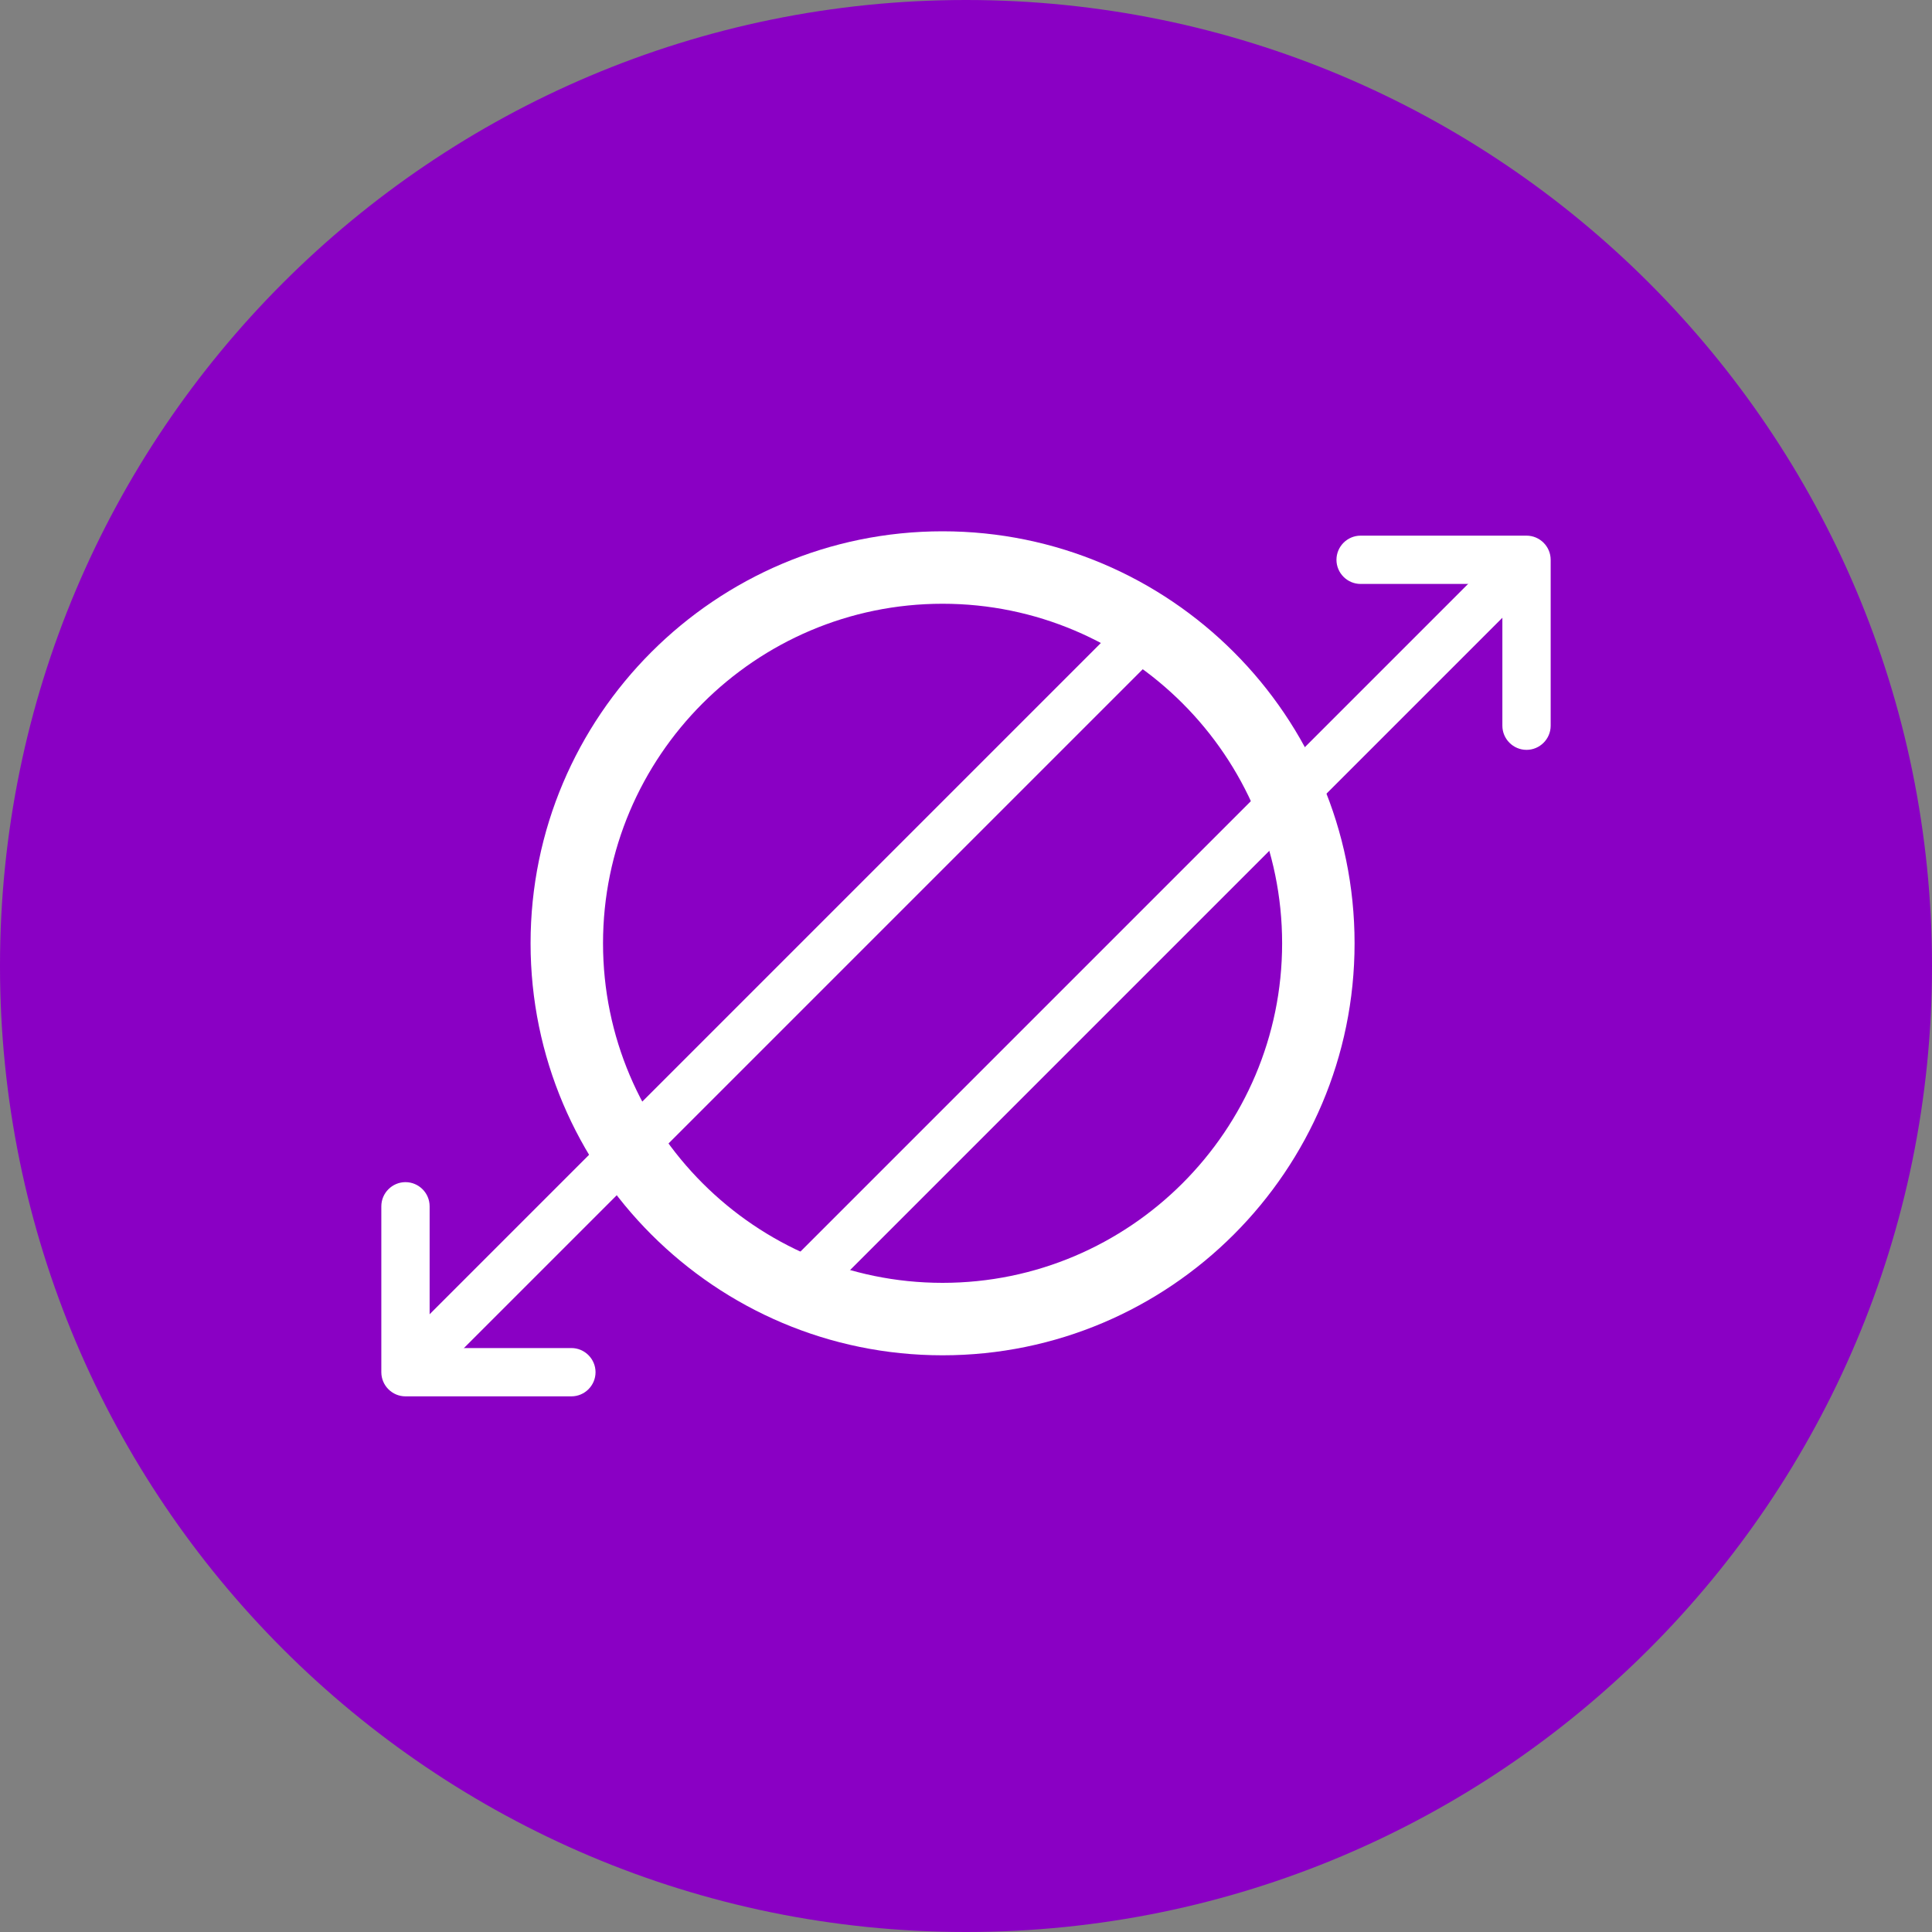<svg width="48" height="48" viewBox="0 0 48 48" fill="none" xmlns="http://www.w3.org/2000/svg">
<rect x="0" y="0" width="48" height="48" fill="#808080" stroke="none"/>
<g clip-path="url(#clip0_274_88506)">
<path d="M48 24C48 10.745 37.255 0 24 0C10.745 0 0 10.745 0 24C0 37.255 10.745 48 24 48C37.255 48 48 37.255 48 24Z" fill="#8A00C4"/>
<path d="M23.418 33.672C17.772 33.672 13.182 29.082 13.182 23.436C13.182 17.79 17.772 13.2 23.418 13.2C29.064 13.2 33.654 17.79 33.654 23.436C33.654 29.082 29.064 33.672 23.418 33.672ZM23.418 15C18.768 15 14.982 18.786 14.982 23.436C14.982 28.086 18.768 31.872 23.418 31.872C28.068 31.872 31.854 28.086 31.854 23.436C31.854 18.786 28.068 15 23.418 15Z" fill="white"/>
<path d="M19.704 32.724C19.548 32.724 19.398 32.664 19.278 32.55C19.044 32.316 19.044 31.938 19.278 31.704L36.624 14.358C36.858 14.124 37.236 14.124 37.47 14.358C37.704 14.592 37.704 14.97 37.47 15.204L20.124 32.55C20.004 32.67 19.854 32.724 19.698 32.724H19.704Z" fill="white"/>
<path d="M37.926 18.63C37.596 18.63 37.326 18.36 37.326 18.03V14.508H33.804C33.474 14.508 33.204 14.238 33.204 13.908C33.204 13.578 33.474 13.308 33.804 13.308H37.926C38.256 13.308 38.526 13.578 38.526 13.908V18.03C38.526 18.36 38.256 18.63 37.926 18.63Z" fill="white"/>
<path d="M10.95 33.822C10.794 33.822 10.644 33.762 10.524 33.648C10.29 33.414 10.29 33.036 10.524 32.802L28.068 15.258C28.302 15.024 28.68 15.024 28.914 15.258C29.148 15.492 29.148 15.87 28.914 16.104L11.37 33.648C11.25 33.768 11.1 33.822 10.944 33.822H10.95Z" fill="white"/>
<path d="M14.196 34.692H10.074C9.744 34.692 9.474 34.422 9.474 34.092V29.97C9.474 29.64 9.744 29.37 10.074 29.37C10.404 29.37 10.674 29.64 10.674 29.97V33.492H14.196C14.526 33.492 14.796 33.762 14.796 34.092C14.796 34.422 14.526 34.692 14.196 34.692Z" fill="white"/>
</g>
<defs>
<clipPath id="clip0_274_88506">
<rect width="48" height="48" fill="white"/>
</clipPath>
</defs>
</svg>
